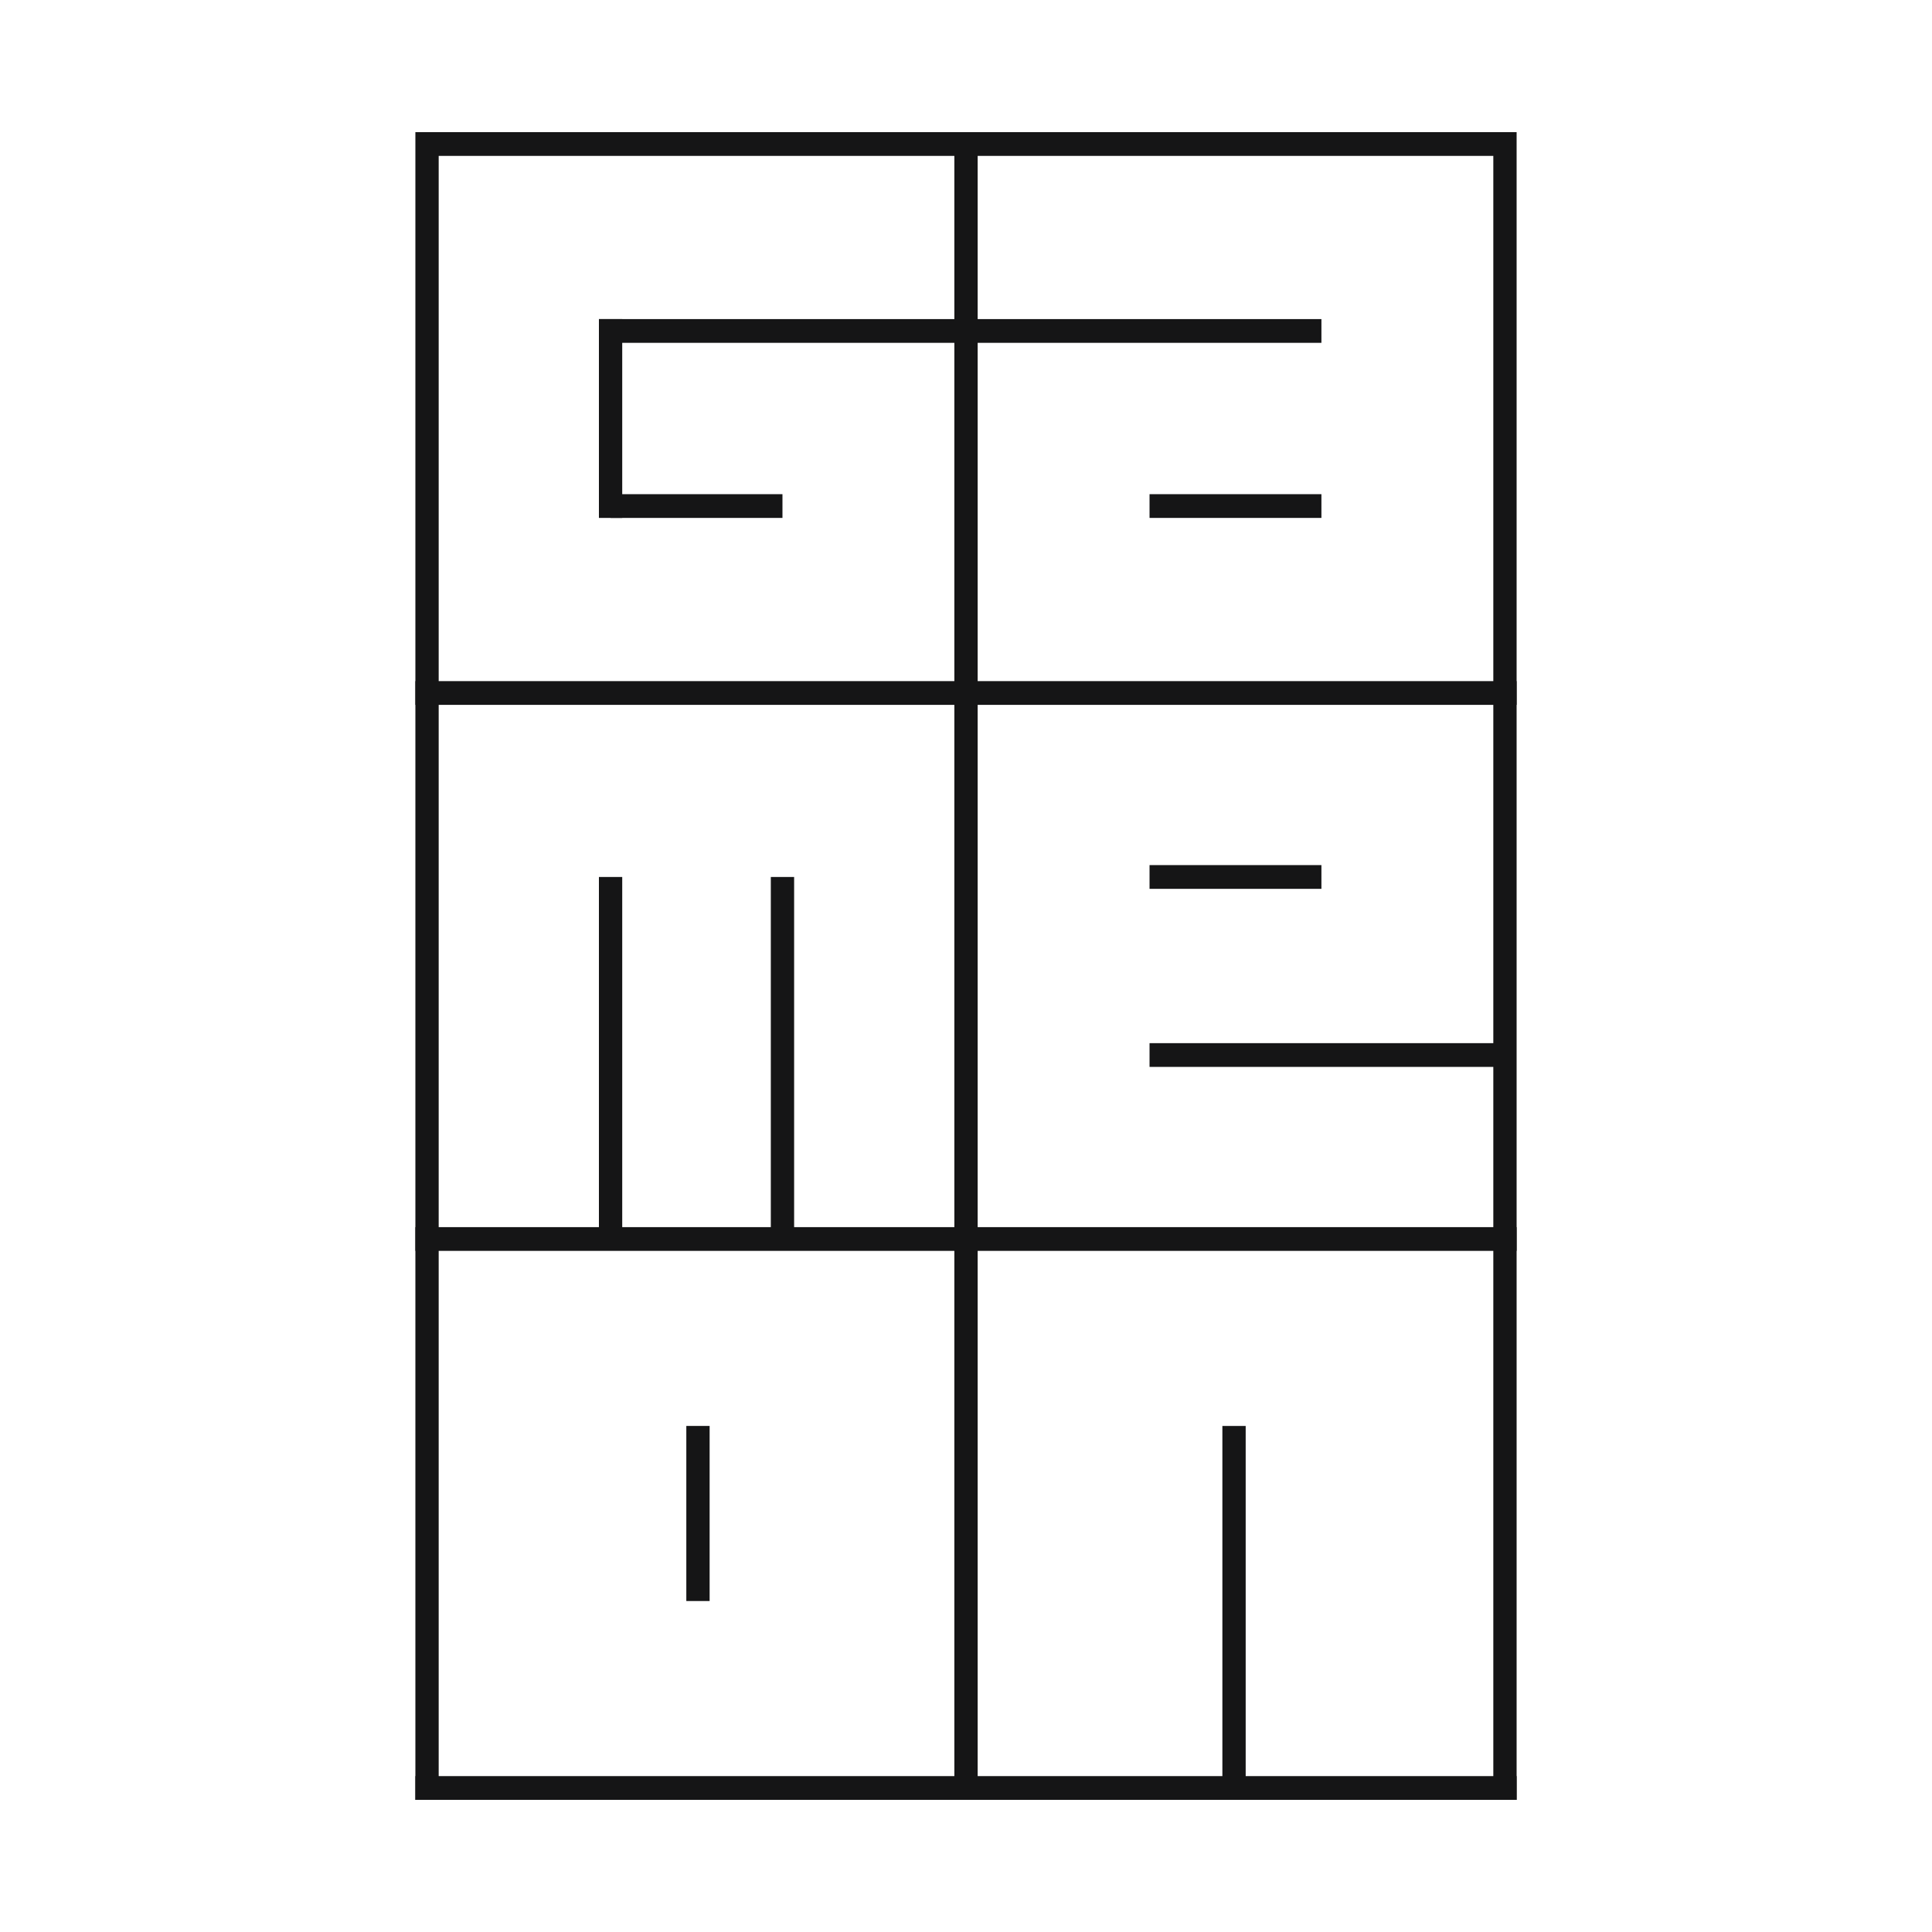 <?xml version="1.0" encoding="UTF-8"?>
<svg id="Layer_1" data-name="Layer 1" xmlns="http://www.w3.org/2000/svg" viewBox="0 0 800 800">
  <defs>
    <style>
      .cls-1 {
        fill: #151516;
        fill-rule: evenodd;
      }
    </style>
  </defs>
  <path class="cls-1" d="M172,745.28V54.72h9.65v690.56h-9.65Z"/>
  <path class="cls-1" d="M395.18,745.28V54.72h9.65v690.56h-9.65Z"/>
  <path class="cls-1" d="M319.18,511.82v-148.68h9.65v148.68h-9.65Z"/>
  <path class="cls-1" d="M506.16,739.14v-148.68h9.65v148.68h-9.65Z"/>
  <path class="cls-1" d="M248,511.82v-148.68h9.65v148.68h-9.65Z"/>
  <path class="cls-1" d="M284.19,662.95v-72.5h9.65v72.5h-9.65Z"/>
  <path class="cls-1" d="M248,214.46v-82.33h9.65v82.33h-9.65Z"/>
  <path class="cls-1" d="M176.83,54.72h446.35v9.83H176.83v-9.83Z"/>
  <path class="cls-1" d="M172,735.45h456v9.83H172v-9.83Z"/>
  <path class="cls-1" d="M172,508.13h456v9.83H172v-9.83Z"/>
  <path class="cls-1" d="M172,282.04h456v9.83H172v-9.83Z"/>
  <path class="cls-1" d="M248,132.13h299.17v9.83H248v-9.83Z"/>
  <path class="cls-1" d="M476,204.63h71.17v9.83h-71.17v-9.83Z"/>
  <path class="cls-1" d="M476,358.22h71.17v9.83h-71.17v-9.83Z"/>
  <path class="cls-1" d="M476,431.95h147.17v9.83h-147.17v-9.83Z"/>
  <path class="cls-1" d="M252.83,204.63h71.17v9.83h-71.17v-9.83Z"/>
  <path class="cls-1" d="M618.35,745.28V54.72h9.65v690.56h-9.65Z"/>
</svg>